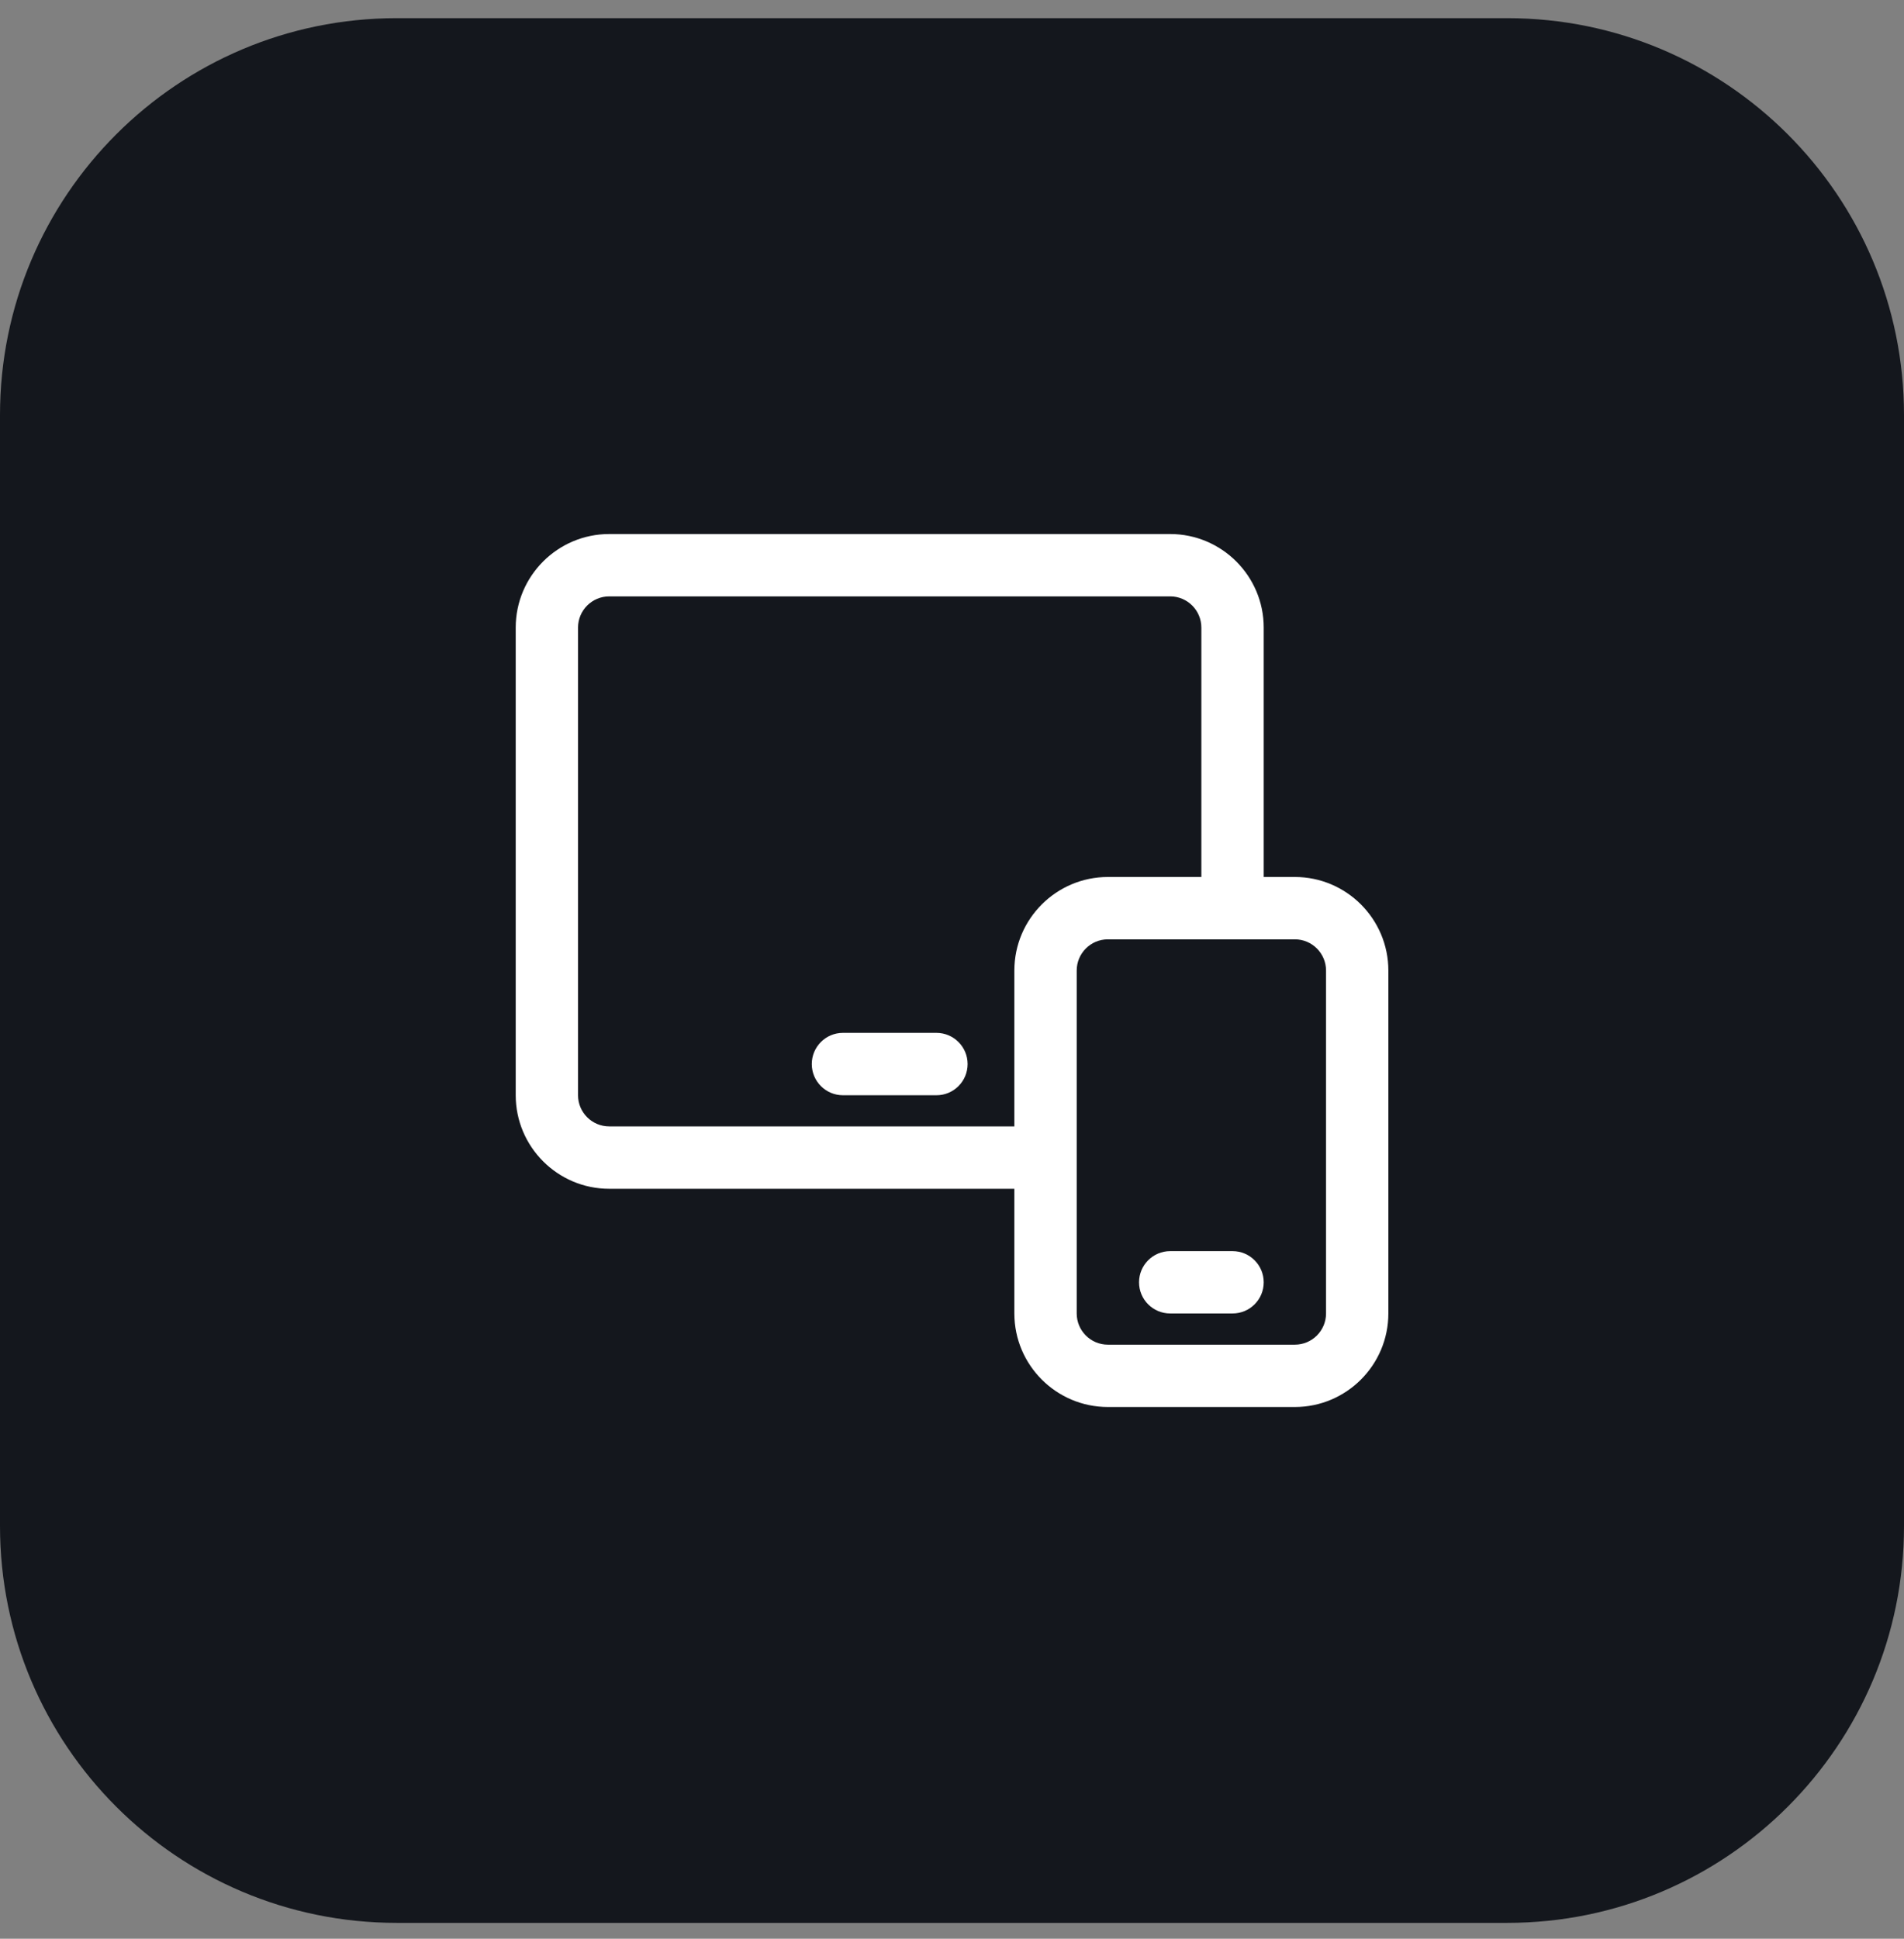 <svg width="56" height="57" viewBox="0 0 56 57" fill="none" xmlns="http://www.w3.org/2000/svg">
<rect x="0" y="0" width="56" height="57" fill="#808080" stroke="none"/>
<g clip-path="url(#clip0_2062_88487)">
<path d="M0 12.201C0 5.758 5.223 0.534 11.667 0.534H44.333C50.777 0.534 56 5.758 56 12.201V44.868C56 51.311 50.777 56.534 44.333 56.534H11.667C5.223 56.534 0 51.311 0 44.868V12.201Z" fill="#14171D"/>
<path d="M34.418 15.701C35.934 15.702 37.168 16.935 37.168 18.451V25.784H38.084C39.6 25.784 40.834 27.018 40.834 28.534V38.617C40.834 40.134 39.6 41.367 38.084 41.367H32.584C31.068 41.367 29.834 40.133 29.834 38.617V34.951H17.918C16.402 34.951 15.168 33.717 15.168 32.201V18.451C15.168 16.935 16.402 15.701 17.918 15.701H34.418ZM32.584 27.617C32.078 27.618 31.668 28.029 31.668 28.534V38.617C31.668 39.122 32.078 39.534 32.584 39.534H38.084C38.59 39.534 39.001 39.123 39.001 38.617V28.534C39.001 28.029 38.59 27.617 38.084 27.617H32.584ZM36.251 36.784C36.758 36.784 37.168 37.195 37.168 37.701C37.168 38.207 36.758 38.617 36.251 38.617H34.418C33.911 38.617 33.501 38.207 33.501 37.701C33.501 37.195 33.911 36.784 34.418 36.784H36.251ZM17.918 17.534C17.412 17.534 17.001 17.946 17.001 18.451V32.201C17.001 32.706 17.412 33.117 17.918 33.117H29.834V28.534C29.834 27.018 31.068 25.785 32.584 25.784H35.334V18.451C35.334 17.946 34.924 17.535 34.418 17.534H17.918ZM27.543 30.367C28.05 30.368 28.459 30.779 28.459 31.284C28.459 31.79 28.05 32.201 27.543 32.201H24.793C24.286 32.201 23.876 31.79 23.876 31.284C23.876 30.778 24.286 30.367 24.793 30.367H27.543Z" fill="white"/>
</g>
<defs>
<clipPath id="clip0_2062_88487">
<rect width="56" height="56" fill="white" transform="translate(0 0.534)"/>
</clipPath>
</defs>
</svg>
